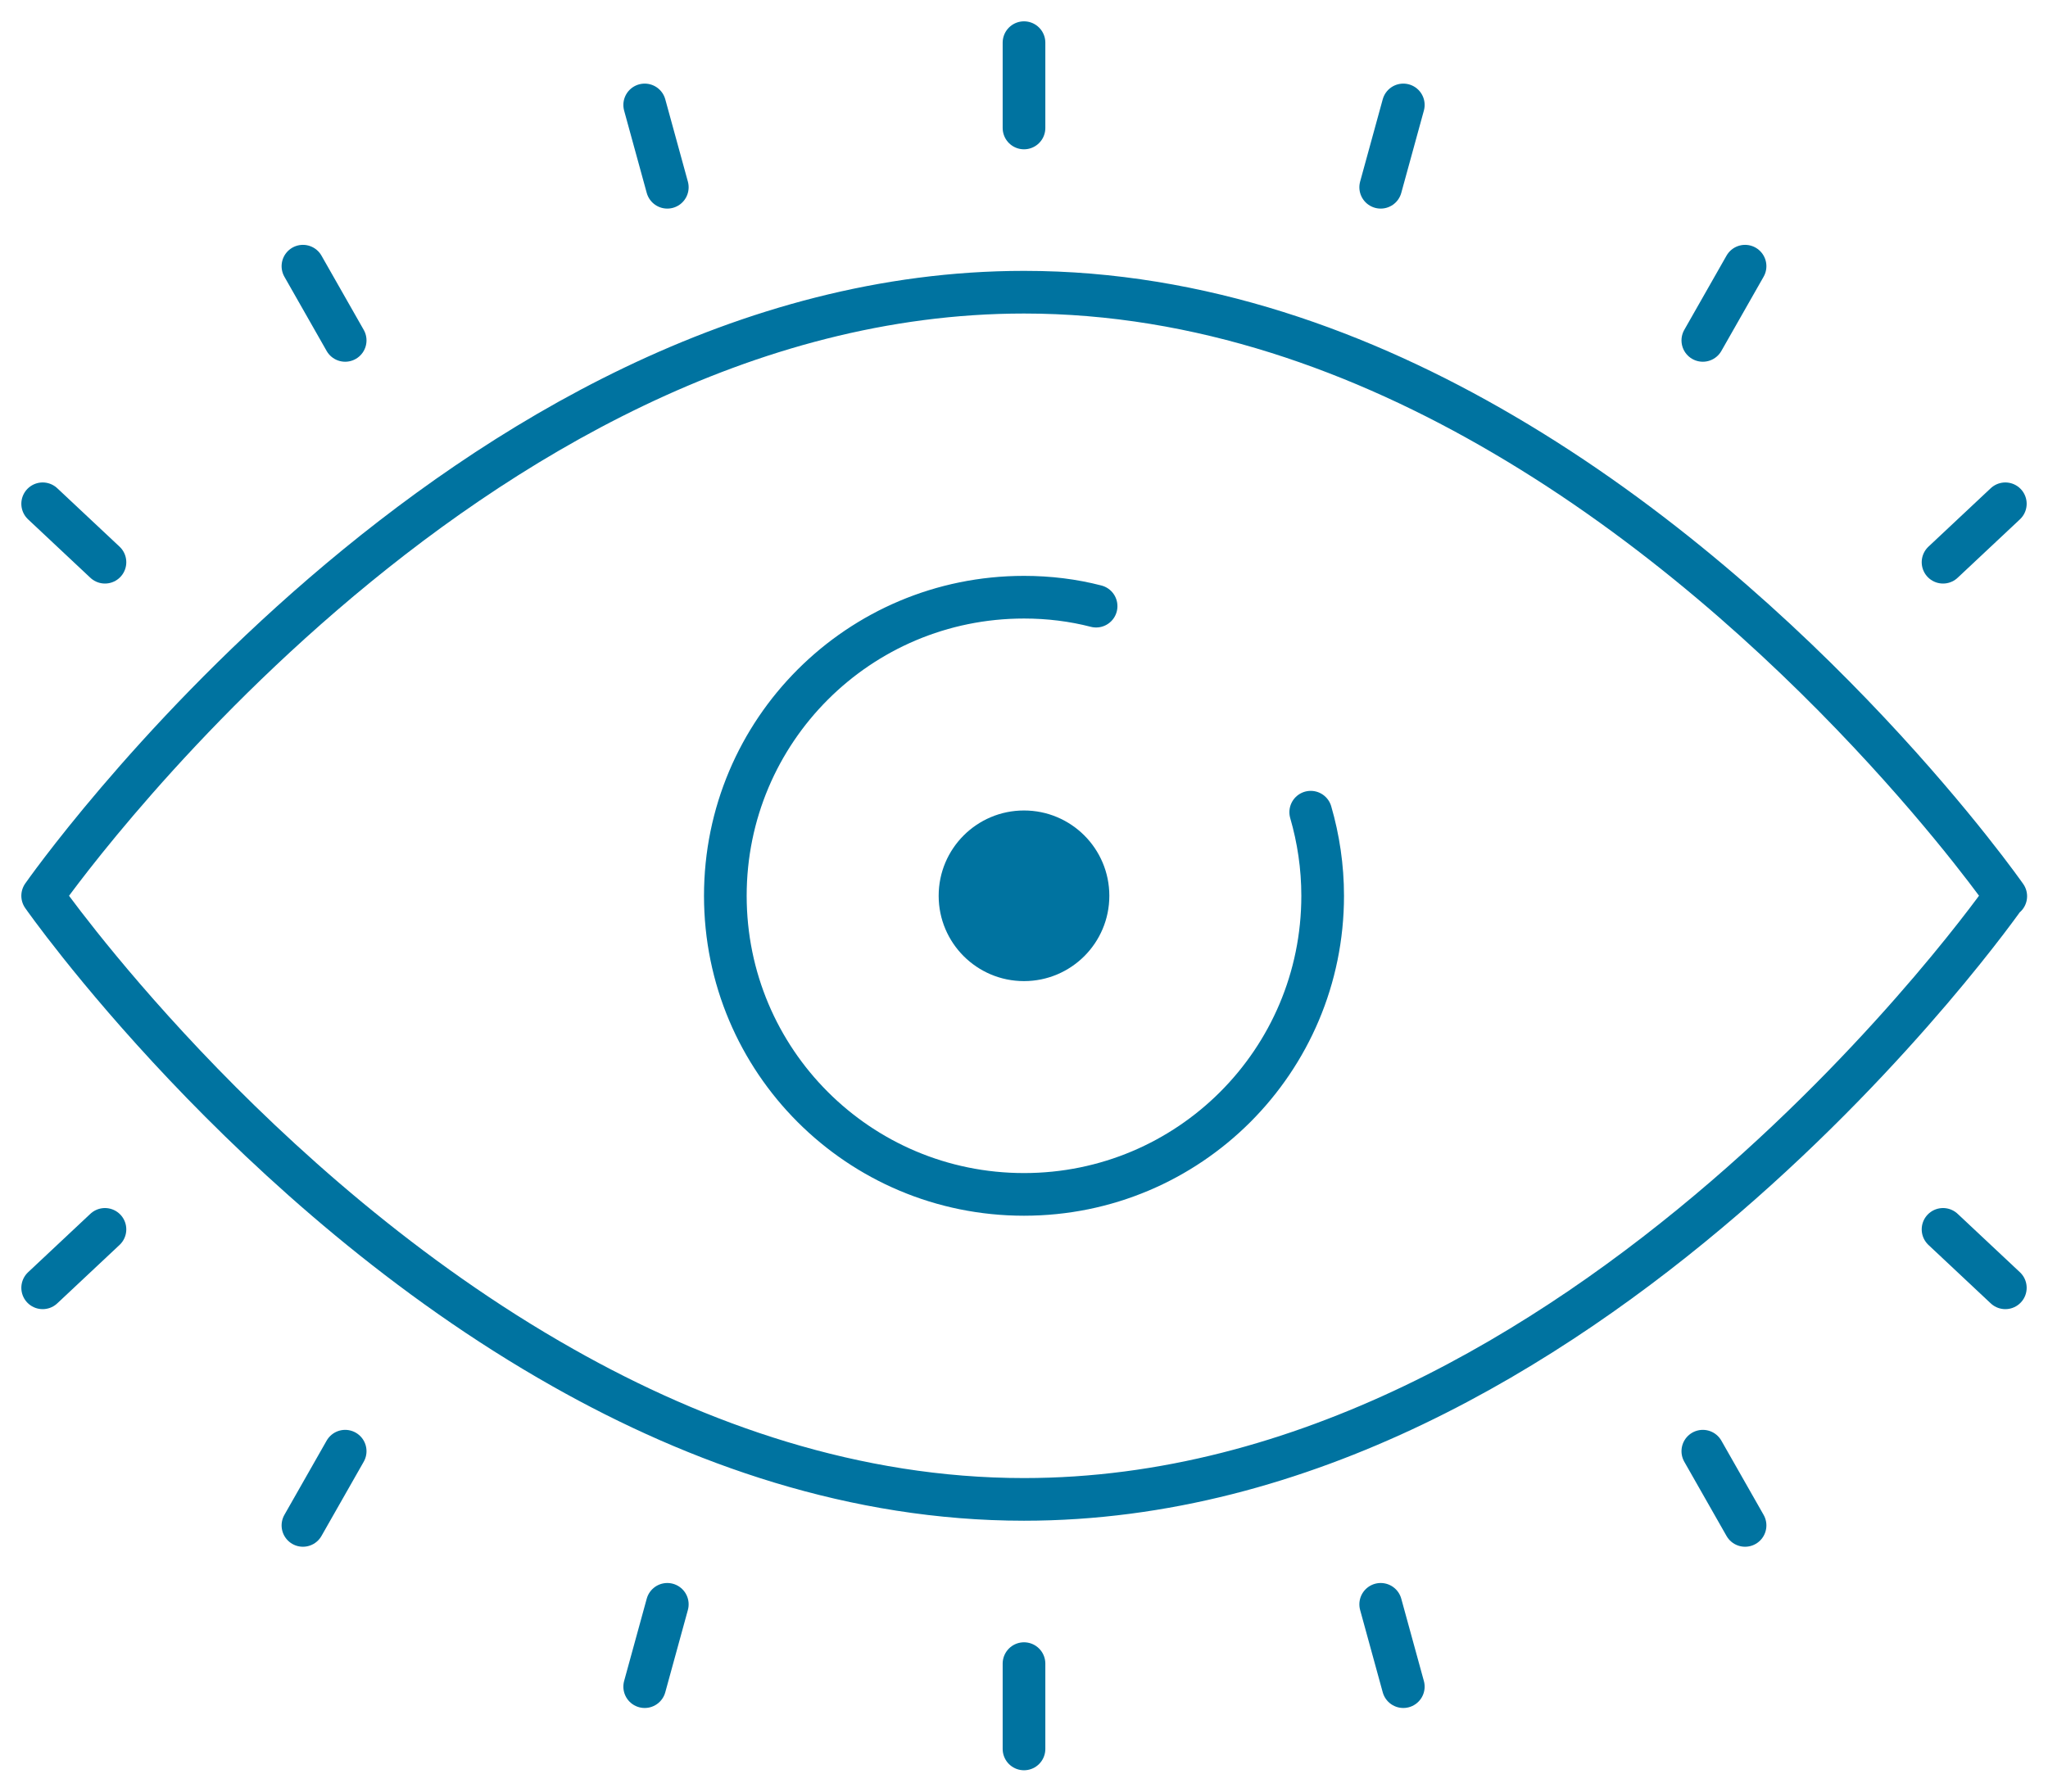 <svg width="48" height="42" viewBox="0 0 48 42" fill="none" xmlns="http://www.w3.org/2000/svg">
<path d="M47 21C47 21 37.13 35.15 24 35.15C20.04 35.15 16.37 33.86 13.19 32.06C5.82 27.9 1 21 1 21C1 21 10.87 6.85 24 6.85C28.13 6.85 31.94 8.25 35.23 10.18C42.37 14.36 47.01 21.01 47.01 21.01L47 21Z" stroke="#0073A0" stroke-linecap="round" stroke-linejoin="round"/>
<path d="M30.72 19.04C30.9 19.66 31 20.32 31 21C31 24.87 27.87 28 24 28C20.13 28 17 24.87 17 21C17 17.13 20.13 14 24 14C24.58 14 25.15 14.07 25.69 14.21" stroke="#0073A0" stroke-linecap="round" stroke-linejoin="round"/>
<path d="M24 23C25.105 23 26 22.105 26 21C26 19.895 25.105 19 24 19C22.895 19 22 19.895 22 21C22 22.105 22.895 23 24 23Z" fill="#0073A0"/>
<path d="M24 3V1" stroke="#0073A0" stroke-linecap="round" stroke-linejoin="round"/>
<path d="M15.64 4.39L15.11 2.46" stroke="#0073A0" stroke-linecap="round" stroke-linejoin="round"/>
<path d="M8.09 7.98L7.1 6.24" stroke="#0073A0" stroke-linecap="round" stroke-linejoin="round"/>
<path d="M2.46 13.18L1 11.81" stroke="#0073A0" stroke-linecap="round" stroke-linejoin="round"/>
<path d="M32.36 4.39L32.89 2.46" stroke="#0073A0" stroke-linecap="round" stroke-linejoin="round"/>
<path d="M39.91 7.98L40.9 6.24" stroke="#0073A0" stroke-linecap="round" stroke-linejoin="round"/>
<path d="M45.54 13.18L47 11.81" stroke="#0073A0" stroke-linecap="round" stroke-linejoin="round"/>
<path d="M24 39V41" stroke="#0073A0" stroke-linecap="round" stroke-linejoin="round"/>
<path d="M15.64 37.61L15.11 39.54" stroke="#0073A0" stroke-linecap="round" stroke-linejoin="round"/>
<path d="M8.09 34.02L7.1 35.76" stroke="#0073A0" stroke-linecap="round" stroke-linejoin="round"/>
<path d="M2.46 28.82L1 30.19" stroke="#0073A0" stroke-linecap="round" stroke-linejoin="round"/>
<path d="M32.36 37.61L32.89 39.54" stroke="#0073A0" stroke-linecap="round" stroke-linejoin="round"/>
<path d="M39.91 34.02L40.9 35.76" stroke="#0073A0" stroke-linecap="round" stroke-linejoin="round"/>
<path d="M45.54 28.82L47 30.19" stroke="#0073A0" stroke-linecap="round" stroke-linejoin="round"/>
</svg>
